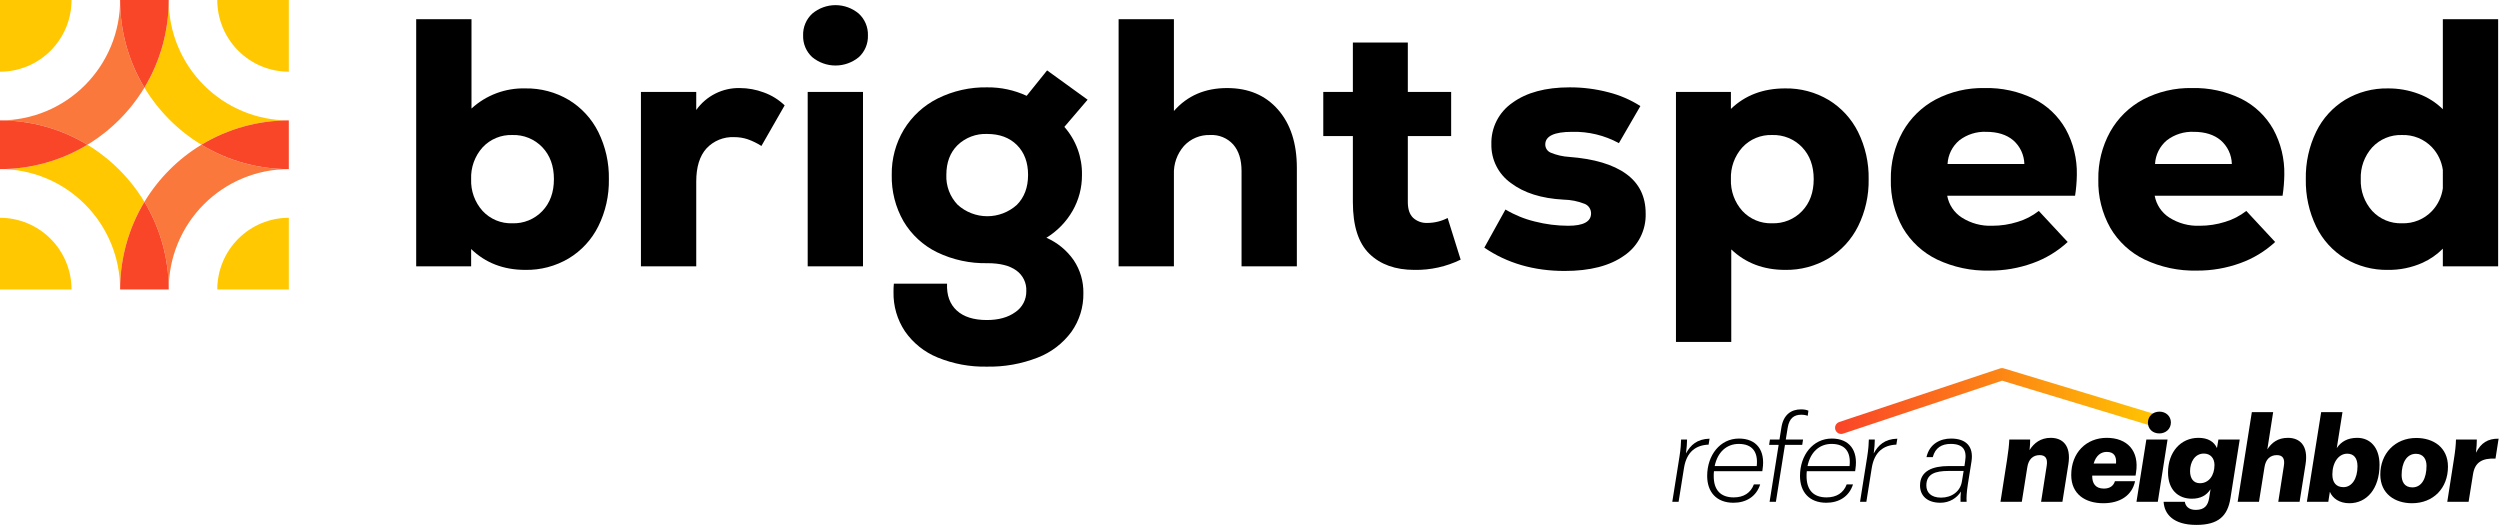 <svg width="1414" height="297" viewBox="0 0 1414 297" fill="none" xmlns="http://www.w3.org/2000/svg">
<g clip-path="url(#clip0_2377_902)">
<path d="M40.462 163.737C40.462 152.981 36.199 142.666 28.611 135.06C21.023 127.454 10.731 123.182 0 123.182L0 163.737H40.462Z" fill="#FFC800"/>
<path d="M0 40.556C10.731 40.556 21.023 36.283 28.611 28.677C36.199 21.071 40.462 10.756 40.462 0H0V40.556Z" fill="#FFC800"/>
<path d="M122.896 163.737C122.896 152.981 127.158 142.666 134.747 135.06C142.335 127.454 152.626 123.182 163.357 123.182V163.737H122.896Z" fill="#FFC800"/>
<path d="M163.356 40.556C158.043 40.556 152.781 39.507 147.872 37.468C142.963 35.43 138.503 32.443 134.745 28.677C130.988 24.911 128.008 20.44 125.974 15.52C123.941 10.6 122.895 5.326 122.895 0L163.356 0V40.556Z" fill="#FFC800"/>
<path d="M67.506 96.07C62.075 90.622 56.006 85.853 49.432 81.865C34.518 90.893 17.423 95.657 0 95.642C8.925 95.626 17.765 97.378 26.012 100.796C34.26 104.215 41.752 109.233 48.059 115.563C54.373 121.884 59.38 129.394 62.791 137.66C66.201 145.927 67.949 154.787 67.933 163.733C67.918 146.269 72.671 129.135 81.678 114.186C77.7 107.597 72.941 101.514 67.506 96.07V96.07Z" fill="#FFC800"/>
<path d="M67.506 67.662C72.941 62.218 77.7 56.136 81.679 49.547C72.671 34.598 67.918 17.463 67.933 0C67.949 8.945 66.201 17.806 62.79 26.072C59.38 34.339 54.373 41.848 48.058 48.17C41.752 54.499 34.259 59.517 26.012 62.936C17.765 66.354 8.925 68.106 0 68.09C17.423 68.075 34.518 72.839 49.432 81.867C56.006 77.879 62.075 73.11 67.506 67.662Z" fill="#FA783C"/>
<path d="M0 68.092V95.646C17.423 95.661 34.518 90.897 49.432 81.869C34.518 72.841 17.423 68.077 0 68.092H0Z" fill="#FA4628"/>
<path d="M95.851 96.073C90.416 101.517 85.657 107.6 81.679 114.189C90.685 129.138 95.439 146.273 95.423 163.736C95.413 154.791 97.164 145.933 100.574 137.667C103.984 129.401 108.988 121.891 115.298 115.567C121.608 109.242 129.101 104.227 137.348 100.808C145.594 97.39 154.432 95.636 163.356 95.646C145.933 95.661 128.838 90.897 113.924 81.869C107.35 85.857 101.282 90.626 95.851 96.073Z" fill="#FA783C"/>
<path d="M67.933 163.734H95.423C95.438 146.271 90.685 129.136 81.678 114.188C72.671 129.136 67.918 146.271 67.933 163.734V163.734Z" fill="#FA4628"/>
<path d="M95.851 67.662C101.283 73.11 107.351 77.88 113.925 81.868C128.839 72.84 145.935 68.075 163.358 68.09C154.433 68.106 145.593 66.354 137.346 62.936C129.098 59.517 121.606 54.499 115.299 48.17C108.984 41.848 103.978 34.339 100.567 26.072C97.156 17.806 95.408 8.945 95.424 0C95.439 17.463 90.686 34.598 81.679 49.547C85.657 56.136 90.416 62.218 95.851 67.662V67.662Z" fill="#FFC800"/>
<path d="M95.423 0H67.933C67.918 17.463 72.671 34.598 81.678 49.547C90.685 34.598 95.438 17.463 95.423 0V0Z" fill="#FA4628"/>
<path d="M113.924 81.87C128.838 90.897 145.933 95.661 163.357 95.646V68.092C145.933 68.077 128.838 72.841 113.924 81.87V81.87Z" fill="#FA4628"/>
<path d="M459.421 7.7C463.107 4.603 467.762 2.906 472.571 2.906C477.38 2.906 482.036 4.603 485.721 7.7C487.423 9.268 488.767 11.186 489.662 13.323C490.556 15.459 490.979 17.765 490.902 20.08C490.969 22.356 490.55 24.62 489.674 26.721C488.798 28.822 487.484 30.711 485.821 32.262C482.098 35.36 477.411 37.056 472.571 37.056C467.732 37.056 463.045 35.36 459.321 32.262C457.658 30.711 456.345 28.822 455.468 26.721C454.592 24.62 454.174 22.356 454.241 20.08C454.163 17.764 454.585 15.459 455.48 13.322C456.374 11.185 457.718 9.267 459.421 7.7V7.7ZM456.831 52.001H488.112V150.655H456.831V52.001Z" fill="black"/>
<path d="M530.272 202.179C522.831 199.144 516.429 194.011 511.842 187.401C507.476 180.847 505.216 173.111 505.367 165.233C505.342 163.633 505.408 162.033 505.566 160.441H535.652C535.385 166.962 537.211 172.021 541.131 175.618C545.047 179.213 550.725 181.01 558.166 181.009C564.807 181.009 570.186 179.512 574.305 176.518C576.243 175.212 577.824 173.441 578.903 171.365C579.982 169.29 580.525 166.976 580.481 164.636C580.59 162.367 580.127 160.107 579.134 158.065C578.142 156.023 576.652 154.265 574.803 152.952C571.017 150.224 565.604 148.86 558.564 148.859C548.68 149.082 538.883 146.961 529.973 142.668C522.1 138.816 515.521 132.743 511.044 125.195C506.474 117.214 504.166 108.133 504.37 98.933C504.219 89.903 506.601 81.012 511.244 73.271C515.847 65.73 522.475 59.639 530.371 55.696C539.064 51.381 548.665 49.224 558.365 49.406C566.066 49.319 573.69 50.956 580.68 54.197L592.236 39.82L615.15 56.394L602 71.772C608.602 79.252 612.157 88.947 611.962 98.932C612.018 106.037 610.196 113.03 606.682 119.201C603.094 125.463 597.989 130.717 591.838 134.479C598.056 137.193 603.401 141.583 607.279 147.159C610.969 152.675 612.882 159.192 612.759 165.832C612.891 173.66 610.517 181.324 605.985 187.701C601.125 194.287 594.489 199.345 586.858 202.278C577.718 205.839 567.97 207.569 558.166 207.372C548.611 207.576 539.117 205.808 530.272 202.179V202.179ZM541.629 115.806C546.21 119.967 552.165 122.279 558.346 122.297C564.528 122.315 570.497 120.038 575.102 115.906C579.351 111.646 581.476 105.989 581.478 98.932C581.479 91.875 579.387 86.25 575.202 82.056C571.017 77.861 565.405 75.765 558.365 75.765C555.297 75.631 552.233 76.119 549.357 77.2C546.481 78.281 543.853 79.932 541.629 82.056C537.377 86.25 535.252 91.875 535.253 98.932C535.127 102.03 535.626 105.122 536.722 108.022C537.818 110.921 539.487 113.569 541.629 115.806V115.806Z" fill="black"/>
<path d="M632.683 10.861H663.965V62.785C671.536 54.131 681.564 49.803 694.05 49.803C706.135 49.803 715.732 53.863 722.841 61.984C729.946 70.108 733.499 81.091 733.501 94.935V150.654H702.219V96.734C702.219 90.342 700.658 85.349 697.536 81.755C695.9 79.938 693.878 78.511 691.62 77.579C689.362 76.646 686.925 76.231 684.486 76.364C681.713 76.261 678.95 76.761 676.388 77.83C673.825 78.898 671.524 80.51 669.642 82.555C665.737 87.01 663.702 92.806 663.964 98.731V150.654H632.683V10.861Z" fill="black"/>
<path d="M839.534 140.073L851.489 118.505C856.661 121.596 862.27 123.885 868.125 125.295C874.278 126.873 880.603 127.678 886.955 127.691C895.588 127.691 899.904 125.361 899.905 120.702C899.917 119.546 899.58 118.414 898.941 117.452C898.301 116.49 897.388 115.744 896.319 115.309C892.509 113.803 888.46 112.991 884.364 112.913C871.878 112.249 861.95 109.121 854.578 103.528C851.086 101.05 848.252 97.752 846.324 93.922C844.396 90.093 843.433 85.849 843.519 81.56C843.394 76.958 844.423 72.399 846.511 68.299C848.6 64.199 851.681 60.69 855.474 58.093C863.444 52.303 874.203 49.408 887.752 49.407C895.181 49.373 902.582 50.313 909.768 52.202C916.156 53.814 922.244 56.444 927.8 59.991L915.646 80.96C907.527 76.531 898.386 74.326 889.146 74.569C879.049 74.569 874.001 76.965 874.003 81.758C874.006 82.744 874.302 83.707 874.852 84.525C875.401 85.342 876.181 85.978 877.091 86.352C880.419 87.732 883.955 88.543 887.551 88.75C901.629 89.817 912.355 93.012 919.729 98.335C927.101 103.661 930.787 111.117 930.788 120.702C930.938 125.385 929.901 130.03 927.776 134.202C925.65 138.375 922.505 141.941 918.633 144.565C910.529 150.358 899.305 153.254 884.961 153.254C867.56 153.254 852.417 148.86 839.534 140.073Z" fill="black"/>
<path d="M1095.56 146.76C1087.5 142.849 1080.77 136.629 1076.23 128.887C1071.56 120.544 1069.22 111.091 1069.46 101.526C1069.28 92.108 1071.59 82.809 1076.13 74.566C1080.48 66.817 1086.94 60.477 1094.76 56.294C1103.3 51.83 1112.83 49.597 1122.46 49.803C1132.11 49.555 1141.68 51.645 1150.35 55.895C1157.93 59.705 1164.2 65.682 1168.38 73.069C1172.7 80.99 1174.87 89.908 1174.66 98.931C1174.6 102.877 1174.27 106.813 1173.66 110.712H1101.34C1101.79 113.21 1102.75 115.588 1104.16 117.7C1105.56 119.813 1107.38 121.615 1109.51 122.995C1114.67 126.308 1120.72 127.946 1126.84 127.688C1131.71 127.697 1136.55 126.956 1141.19 125.49C1145.52 124.191 1149.58 122.092 1153.14 119.301L1169.48 136.874C1163.74 142.163 1157 146.239 1149.65 148.858C1141.83 151.685 1133.57 153.104 1125.25 153.05C1115 153.306 1104.83 151.151 1095.56 146.76V146.76ZM1144.97 92.74C1144.91 90.195 1144.32 87.691 1143.24 85.387C1142.16 83.083 1140.61 81.03 1138.7 79.36C1134.91 76.164 1129.83 74.566 1123.45 74.566C1117.97 74.32 1112.57 76.017 1108.21 79.36C1106.24 81.007 1104.63 83.047 1103.48 85.35C1102.33 87.653 1101.67 90.169 1101.54 92.74H1144.97Z" fill="black"/>
<path d="M1212.91 146.76C1204.85 142.849 1198.12 136.629 1193.59 128.887C1188.91 120.544 1186.57 111.091 1186.81 101.526C1186.64 92.108 1188.94 82.809 1193.49 74.566C1197.83 66.817 1204.29 60.477 1212.12 56.294C1220.66 51.83 1230.18 49.597 1239.81 49.803C1249.46 49.555 1259.03 51.645 1267.71 55.895C1275.28 59.705 1281.56 65.682 1285.74 73.069C1290.06 80.99 1292.22 89.908 1292.01 98.931C1291.95 102.877 1291.62 106.813 1291.02 110.712H1218.69C1219.15 113.21 1220.11 115.588 1221.51 117.7C1222.92 119.813 1224.74 121.615 1226.86 122.995C1232.02 126.308 1238.07 127.946 1244.2 127.688C1249.06 127.697 1253.9 126.956 1258.54 125.49C1262.88 124.191 1266.93 122.092 1270.5 119.301L1286.83 136.874C1281.1 142.163 1274.35 146.239 1267.01 148.858C1259.18 151.685 1250.92 153.104 1242.6 153.05C1232.35 153.306 1222.18 151.152 1212.91 146.76V146.76ZM1262.33 92.74C1262.27 90.195 1261.68 87.691 1260.6 85.387C1259.51 83.083 1257.97 81.03 1256.05 79.36C1252.26 76.164 1247.18 74.566 1240.81 74.566C1235.32 74.32 1229.93 76.017 1225.57 79.36C1223.59 81.007 1221.98 83.047 1220.83 85.35C1219.68 87.653 1219.02 90.169 1218.89 92.74H1262.33Z" fill="black"/>
<path d="M338.404 74.667C334.66 67.139 328.855 60.835 321.668 56.492C314.253 52.102 305.771 49.856 297.161 50.003C285.911 49.688 274.979 53.769 266.677 61.385V10.861H235.395V150.654H266.476V140.848C274.56 148.683 284.768 152.651 297.16 152.651C305.771 152.799 314.254 150.552 321.667 146.16C328.855 141.819 334.66 135.516 338.403 127.987C342.501 119.71 344.551 110.566 344.381 101.327C344.551 92.088 342.501 82.944 338.404 74.667V74.667ZM306.724 119.4C304.543 121.678 301.908 123.468 298.99 124.655C296.071 125.843 292.936 126.4 289.789 126.29C286.647 126.404 283.517 125.839 280.611 124.633C277.706 123.427 275.094 121.609 272.952 119.301C268.538 114.385 266.214 107.936 266.476 101.327C266.215 94.719 268.539 88.269 272.952 83.353C275.094 81.046 277.707 79.228 280.612 78.022C283.517 76.816 286.647 76.25 289.789 76.364C292.936 76.254 296.071 76.812 298.99 77.999C301.908 79.186 304.543 80.977 306.724 83.254C311.108 87.847 313.299 93.871 313.298 101.327C313.297 108.783 311.106 114.807 306.724 119.4Z" fill="black"/>
<path d="M432.048 52.3C427.715 50.669 423.127 49.823 418.499 49.803C413.684 49.692 408.915 50.765 404.608 52.927C400.302 55.089 396.589 58.274 393.793 62.205V52H362.512V150.654H393.794V102.725C393.794 94.472 395.72 88.214 399.572 83.952C401.574 81.805 404.02 80.121 406.738 79.017C409.457 77.914 412.383 77.417 415.312 77.563C417.884 77.549 420.441 77.953 422.884 78.759C425.61 79.722 428.217 80.995 430.654 82.555L443.804 59.588C440.435 56.364 436.431 53.882 432.048 52.3V52.3Z" fill="black"/>
<path d="M818.779 123.296C815.266 125.11 811.375 126.068 807.423 126.091C805.938 126.174 804.451 125.96 803.049 125.463C801.647 124.966 800.357 124.195 799.254 123.195C797.261 121.267 796.265 118.305 796.265 114.308V76.965H820.772V52.002H796.265V24.043H765.183V52.002H748.446V76.965H765.183V114.308C765.183 127.758 768.304 137.51 774.547 143.565C780.79 149.627 789.291 152.656 800.051 152.652C809.084 152.8 818.025 150.816 826.151 146.86L818.779 123.296Z" fill="black"/>
<path d="M1050.93 74.666C1047.19 67.138 1041.38 60.834 1034.2 56.492C1026.78 52.102 1018.3 49.855 1009.69 50.003C997.19 50.003 986.98 53.906 979.004 61.608V52H947.923V193.39H979.204V141.068C987.306 148.79 997.467 152.651 1009.69 152.651C1018.3 152.799 1026.78 150.552 1034.2 146.16C1041.38 141.819 1047.19 135.515 1050.93 127.987C1055.03 119.709 1057.08 110.565 1056.91 101.327C1057.08 92.088 1055.03 82.944 1050.93 74.666V74.666ZM1019.25 119.4C1017.07 121.677 1014.44 123.468 1011.52 124.655C1008.6 125.842 1005.46 126.399 1002.32 126.29C999.174 126.404 996.044 125.839 993.139 124.633C990.234 123.427 987.622 121.608 985.48 119.301C981.066 114.385 978.742 107.935 979.004 101.327C978.743 94.718 981.067 88.269 985.48 83.353C987.622 81.045 990.235 79.227 993.14 78.021C996.045 76.815 999.174 76.25 1002.32 76.363C1005.46 76.254 1008.6 76.811 1011.52 77.998C1014.44 79.186 1017.07 80.976 1019.25 83.253C1023.64 87.847 1025.83 93.871 1025.83 101.327C1025.83 108.782 1023.63 114.807 1019.25 119.4Z" fill="black"/>
<path d="M1381.67 10.861V61.786C1377.79 57.954 1373.13 54.993 1368.02 53.099C1362.45 51.002 1356.54 49.953 1350.59 50.004C1342.12 49.854 1333.77 52.066 1326.48 56.394C1319.39 60.713 1313.68 66.987 1310.04 74.467C1306 82.83 1303.98 92.035 1304.17 101.328C1303.98 110.621 1306 119.826 1310.04 128.189C1313.68 135.67 1319.38 141.944 1326.48 146.262C1333.77 150.591 1342.12 152.803 1350.59 152.652C1357.31 152.745 1363.97 151.383 1370.12 148.658C1374.43 146.726 1378.35 144.008 1381.67 140.643V150.654H1412.95V10.861H1381.67ZM1375.49 119.4C1373.31 121.678 1370.68 123.468 1367.76 124.655C1364.84 125.843 1361.71 126.4 1358.56 126.29C1355.42 126.404 1352.29 125.839 1349.38 124.633C1346.48 123.427 1343.87 121.609 1341.72 119.301C1337.31 114.385 1334.99 107.936 1335.25 101.327C1334.99 94.719 1337.31 88.269 1341.72 83.353C1343.87 81.046 1346.48 79.228 1349.38 78.022C1352.29 76.816 1355.42 76.25 1358.56 76.364C1361.71 76.254 1364.84 76.812 1367.76 77.999C1370.68 79.186 1373.31 80.977 1375.5 83.254C1378.84 86.79 1380.99 91.282 1381.67 96.105V106.552C1380.99 111.374 1378.84 115.865 1375.49 119.4V119.4Z" fill="black"/>
</g>
<path d="M1041.37 241.971L1132.33 211.666L1221.65 238.713" stroke="url(#paint0_linear_2377_902)" stroke-width="6.923" stroke-linecap="round" stroke-linejoin="round"/>
<path d="M1384.18 283.819L1387.88 260.106C1388.69 255.053 1389.03 251.752 1389.1 248.586H1400.89C1400.89 250.338 1400.75 253.234 1400.41 256.064C1403.24 250.54 1407.08 248.047 1413.21 248.115L1411.46 259.365C1404.05 259.095 1399.81 261.318 1398.73 268.257L1396.24 283.819H1384.18Z" fill="black"/>
<path d="M1364.22 284.628C1354.66 284.628 1346.37 279.373 1346.3 268.527C1346.24 256.536 1354.66 247.711 1366.65 247.711C1376.21 247.711 1384.57 252.966 1384.57 263.946C1384.57 276.14 1376.28 284.628 1364.22 284.628ZM1364.43 275.668C1369.81 275.668 1372.44 270.413 1372.44 263.475C1372.44 259.635 1370.56 256.671 1366.45 256.671C1361.19 256.671 1358.36 261.791 1358.36 268.662C1358.36 272.3 1359.84 275.668 1364.43 275.668Z" fill="black"/>
<path d="M1328.82 284.627C1323.16 284.627 1319.32 281.865 1317.77 278.16L1316.89 283.819H1304.77L1312.85 233.092H1324.91L1321.68 253.436C1324.1 249.799 1327.81 247.643 1333.26 247.643C1340.4 247.643 1345.86 252.898 1345.86 262.868C1345.86 276.408 1338.65 284.627 1328.82 284.627ZM1325.45 275.533C1330.23 275.533 1333.4 270.75 1333.4 263.743C1333.4 259.163 1331.38 256.603 1327.6 256.603C1322.75 256.603 1319.18 261.52 1319.18 268.392C1319.18 272.973 1321.41 275.533 1325.45 275.533Z" fill="black"/>
<path d="M1265.62 283.819L1273.64 233.092H1285.7L1282.4 254.177C1284.82 250.405 1288.32 247.643 1294.05 247.643C1300.72 247.643 1305.71 251.954 1304.02 262.598L1300.65 283.819H1288.59L1291.76 263.474C1292.43 259.365 1291.09 257.411 1287.79 257.411C1284.01 257.411 1281.45 259.769 1280.78 264.35L1277.68 283.819H1265.62Z" fill="black"/>
<path d="M1266.79 248.586L1261.54 281.797C1259.92 291.97 1254.6 296.887 1242.27 296.887C1229.27 296.887 1224.15 290.824 1223.74 283.818H1235.74C1236.07 286.041 1237.69 288.399 1241.93 288.399C1247.12 288.399 1248.87 285.57 1249.48 281.73L1250.29 276.677C1248 280.248 1244.56 282.067 1239.71 282.067C1231.9 282.067 1226.24 276.947 1226.24 267.246C1226.24 255.727 1233.38 247.643 1243.42 247.643C1248.87 247.643 1252.24 249.798 1253.92 253.436L1254.73 248.586H1266.79ZM1244.29 273.309C1249.34 273.309 1252.51 268.93 1252.51 263.002C1252.51 259.162 1250.22 256.535 1246.51 256.535C1241.33 256.535 1238.7 261.453 1238.7 266.438C1238.7 270.48 1240.52 273.309 1244.29 273.309Z" fill="black"/>
<path d="M1221.32 245.15C1217.55 245.15 1214.86 242.59 1214.86 239.02C1214.86 235.517 1217.62 232.822 1221.39 232.822C1225.1 232.822 1227.86 235.45 1227.86 238.953C1227.86 242.523 1225.03 245.15 1221.32 245.15ZM1208.39 283.819L1213.98 248.586H1225.97L1220.45 283.819H1208.39Z" fill="black"/>
<path d="M1183.35 269.267C1183.35 273.309 1185.1 276.341 1189.95 276.341C1193.45 276.341 1195.41 274.724 1196.21 272.164H1207.6C1205.85 280.315 1199.04 284.627 1189.61 284.627C1179.44 284.627 1171.49 279.507 1171.49 268.661C1171.49 256.063 1179.98 247.643 1191.57 247.643C1203.09 247.643 1210.09 254.918 1208.14 267.314L1207.87 268.998H1183.35V269.267ZM1191.57 255.592C1188.47 255.592 1185.57 257.411 1184.16 262.194H1196.82C1197.16 258.219 1195.81 255.592 1191.57 255.592Z" fill="black"/>
<path d="M1131.47 283.818L1135.18 260.105C1135.98 255.053 1136.32 251.752 1136.46 248.586H1148.25C1148.25 250.337 1148.18 252.493 1147.91 254.581C1150.4 250.607 1154.17 247.643 1159.9 247.643C1166.57 247.643 1171.55 251.954 1169.87 262.598L1166.5 283.818H1154.44L1157.61 263.474C1158.28 259.364 1156.94 257.411 1153.63 257.411C1149.86 257.411 1147.3 259.769 1146.63 264.349L1143.53 283.818H1131.47Z" fill="black"/>
<path d="M1097.49 284.357C1089.88 284.357 1085.97 280.248 1085.97 274.589C1085.97 266.168 1093.45 263.609 1102 263.609H1111.1L1111.5 260.779C1112.51 254.447 1110.22 251.078 1103.35 251.078C1098.3 251.078 1094.59 253.167 1093.18 258.556H1089.61C1091.36 250.809 1097.69 248.047 1103.49 248.047C1111.91 248.047 1116.42 252.426 1115.07 261.049L1113.05 273.713C1112.31 278.429 1112.18 281.326 1112.31 283.818H1108.88C1108.81 282.134 1108.88 279.844 1109.08 278.025C1106.85 281.663 1102.68 284.357 1097.49 284.357ZM1097.89 281.461C1103.82 281.461 1108.81 278.025 1109.68 272.164L1110.63 266.371H1102.07C1094.66 266.371 1089.54 267.987 1089.54 274.589C1089.54 278.429 1092.1 281.461 1097.89 281.461Z" fill="black"/>
<path d="M1052.04 283.819L1056.08 258.422C1056.82 253.707 1056.95 251.079 1057.02 248.587H1060.39C1060.39 250.473 1060.19 253.37 1059.78 256.469C1062.34 251.753 1065.98 248.317 1073.12 248.115L1072.58 251.484C1065.58 251.753 1060.12 255.323 1058.64 264.822L1055.61 283.819H1052.04Z" fill="black"/>
<path d="M1021.79 269.335C1021.79 276.947 1025.49 281.326 1033.11 281.326C1038.7 281.326 1042.67 278.833 1044.49 273.983H1048.06C1045.84 280.922 1040.04 284.357 1032.97 284.357C1023.34 284.357 1018.08 278.294 1018.08 269.2C1018.08 257.478 1025.36 248.047 1036.07 248.047C1045.97 248.047 1051.09 254.716 1049.41 265.427L1049.27 266.505H1021.92C1021.79 267.448 1021.79 268.392 1021.79 269.335ZM1035.94 251.078C1029.06 251.078 1023.94 255.727 1022.33 263.609H1046.11C1046.98 255.794 1043.75 251.078 1035.94 251.078Z" fill="black"/>
<path d="M1000.61 251.618L1001.08 248.587H1006.47L1007.55 241.85C1008.69 234.44 1013.21 231.543 1018.6 231.543C1020.55 231.543 1021.76 231.812 1022.84 232.284L1022.44 235.181C1021.36 234.777 1020.28 234.574 1018.73 234.574C1014.82 234.574 1011.99 236.461 1011.12 241.917L1010.04 248.587H1019.81L1019.34 251.618H1009.57L1004.45 283.819H1000.88L1006 251.618H1000.61Z" fill="black"/>
<path d="M969.284 269.335C969.284 276.947 972.989 281.326 980.602 281.326C986.193 281.326 990.168 278.833 991.987 273.983H995.557C993.334 280.922 987.541 284.357 980.467 284.357C970.834 284.357 965.579 278.294 965.579 269.2C965.579 257.478 972.855 248.047 983.566 248.047C993.469 248.047 998.589 254.716 996.904 265.427L996.77 266.505H969.419C969.284 267.448 969.284 268.392 969.284 269.335ZM983.431 251.078C976.56 251.078 971.44 255.727 969.823 263.609H993.604C994.479 255.794 991.246 251.078 983.431 251.078Z" fill="black"/>
<path d="M945.844 283.819L949.886 258.422C950.627 253.707 950.761 251.079 950.829 248.587H954.197C954.197 250.473 953.995 253.37 953.591 256.469C956.151 251.753 959.789 248.317 966.929 248.115L966.39 251.484C959.384 251.753 953.928 255.323 952.446 264.822L949.414 283.819H945.844Z" fill="black"/>
<defs>
<linearGradient id="paint0_linear_2377_902" x1="1040.92" y1="242.268" x2="1223.73" y2="246.309" gradientUnits="userSpaceOnUse">
<stop stop-color="#FA4628"/>
<stop offset="1" stop-color="#FFC800"/>
</linearGradient>
<clipPath id="clip0_2377_902">
<rect width="1412.95" height="207.374" fill="white"/>
</clipPath>
</defs>
</svg>

